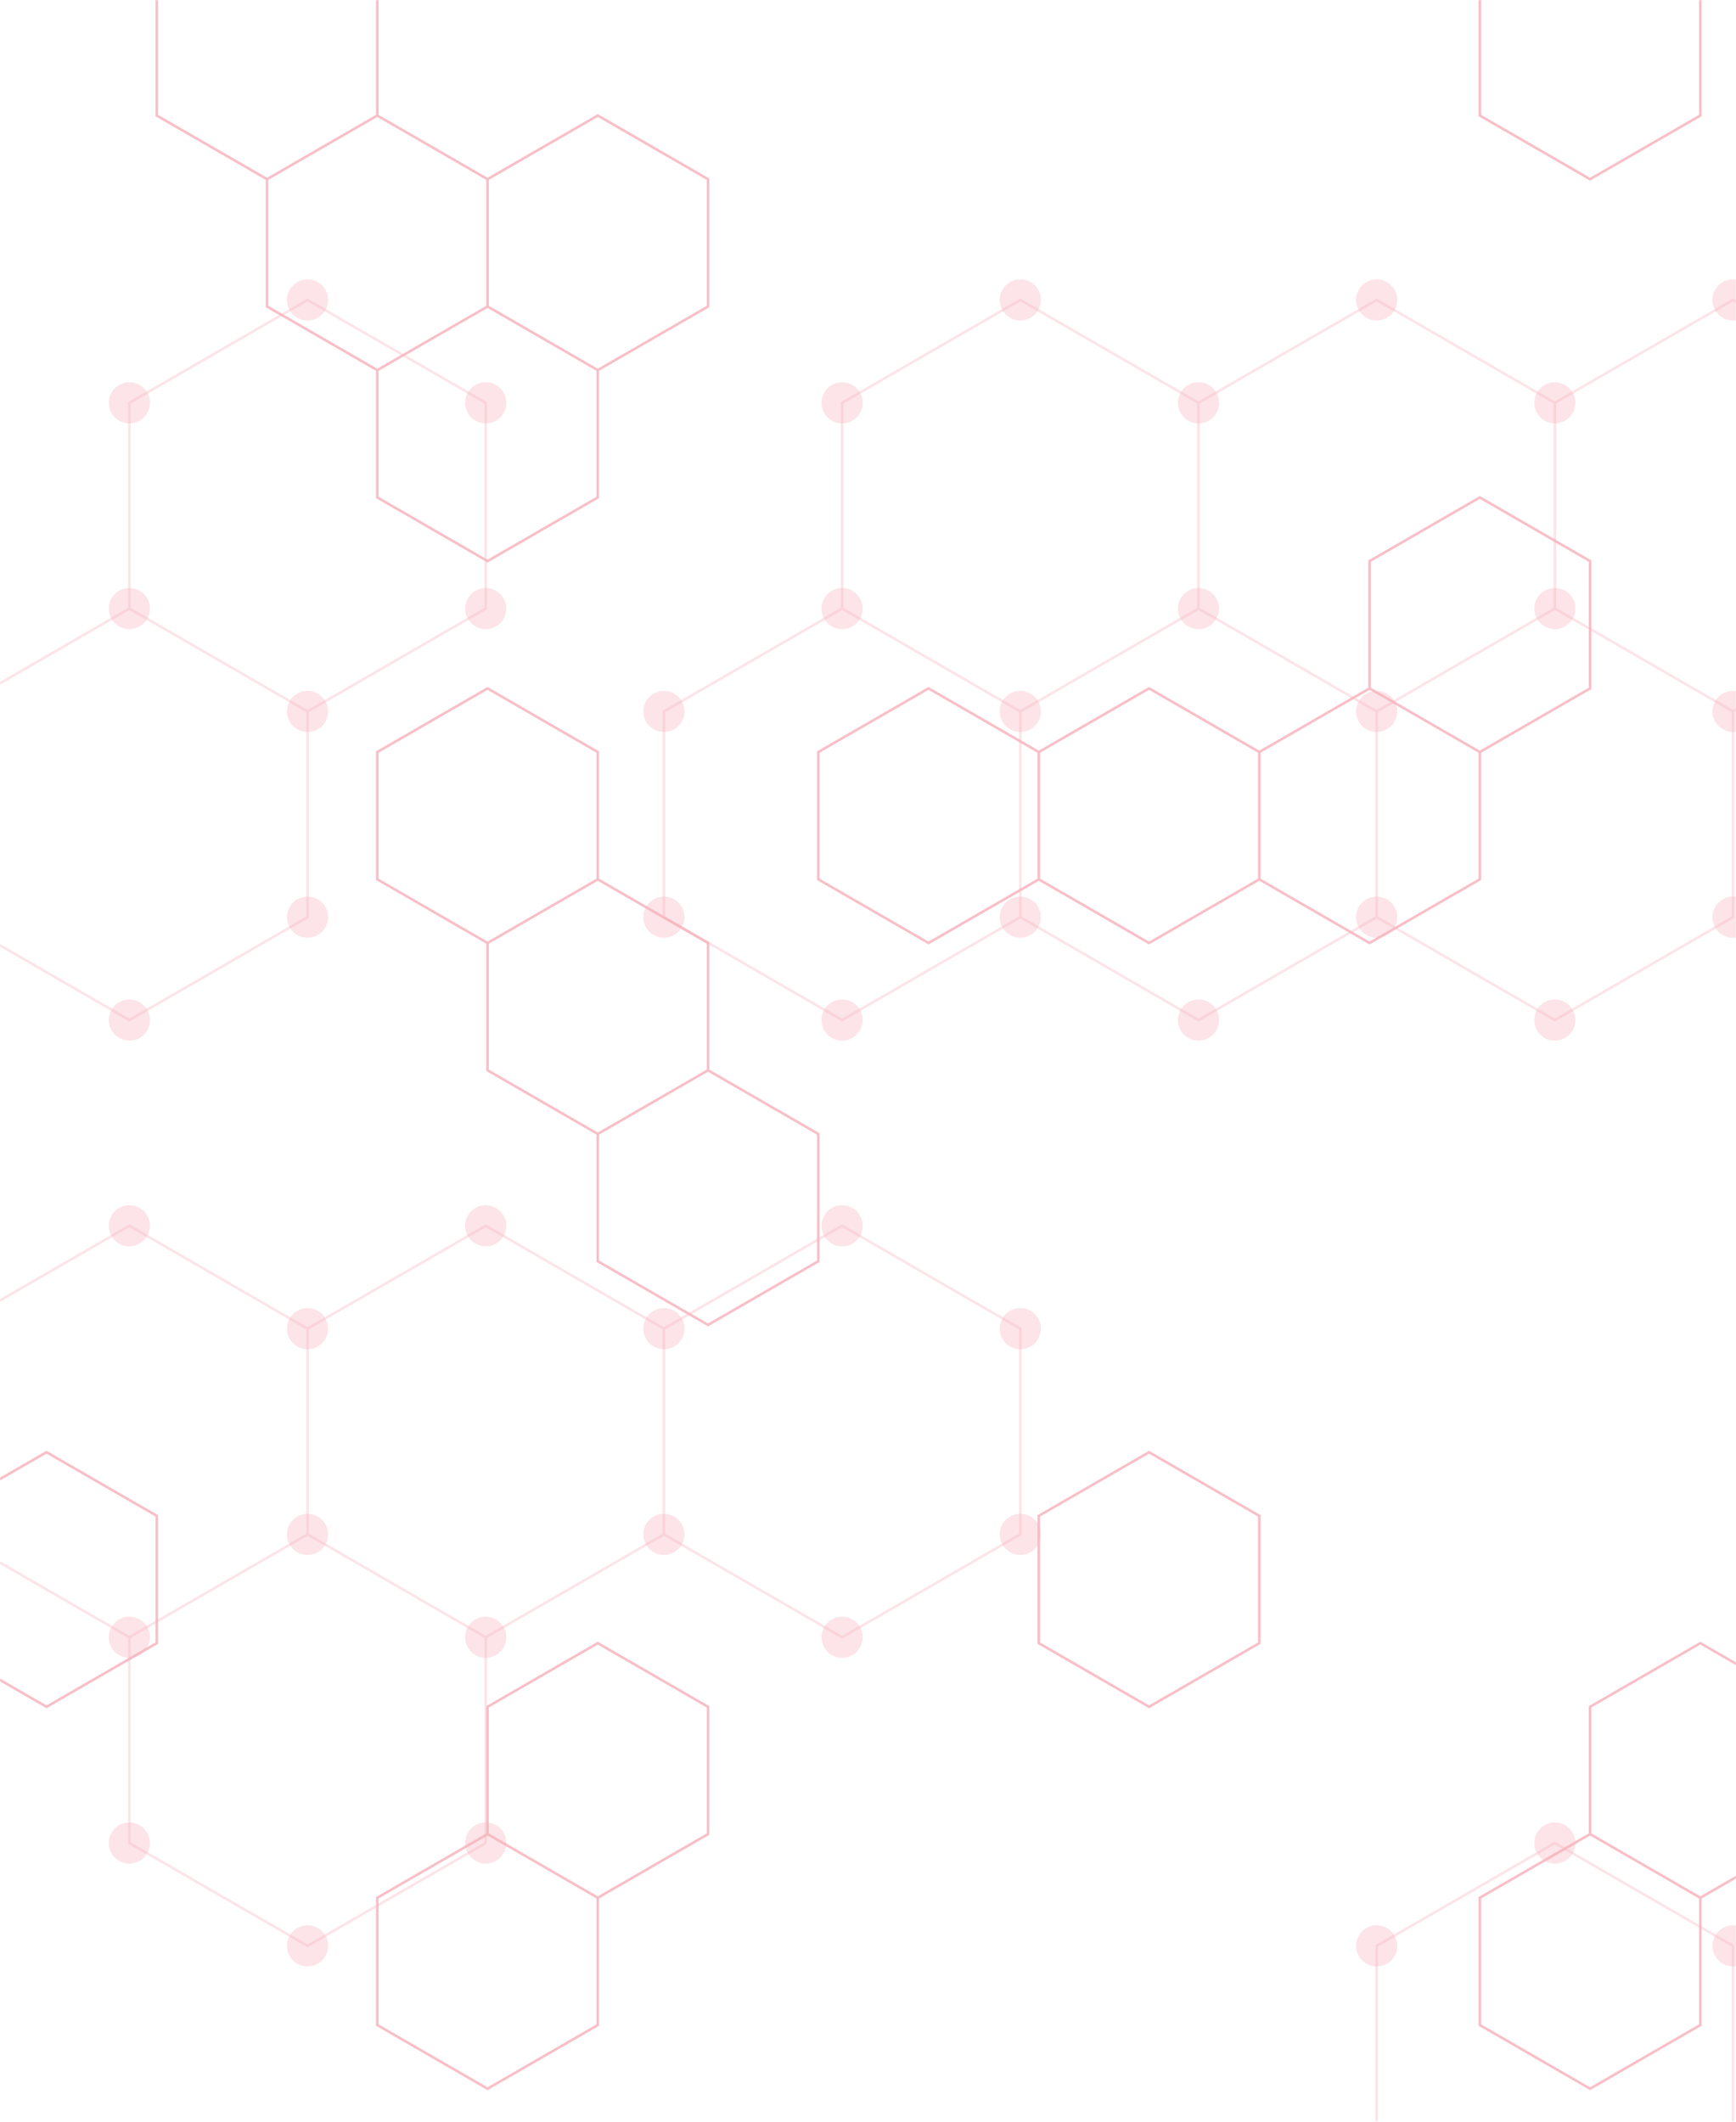 <svg xmlns="http://www.w3.org/2000/svg" width="1350" height="1650" preserveAspectRatio="none" xmlns:v="https://vecta.io/nano"><g mask="url(#A)" fill="none"><path d="M239.16 233.27l138.57 80v160l-138.57 80-138.57-80v-160zm-138.57 240l138.57 80v160l-138.57 80-138.57-80v-160zm0 480l138.57 80v160l-138.57 80-138.57-80v-160zm138.57 240l138.57 80v160l-138.57 80-138.57-80v-160zm138.57-240l138.56 80v160l-138.56 80-138.57-80v-160zm138.56 720l138.57 80v160l-138.57 80-138.56-80v-160zm277.14-1440l138.57 80v160l-138.57 80-138.57-80v-160zm-138.57 240l138.57 80v160l-138.57 80-138.57-80v-160zm0 480l138.57 80v160l-138.57 80-138.57-80v-160zm138.57 720l138.57 80v160l-138.57 80-138.57-80v-160zm277.14-1440l138.56 80v160l-138.56 80-138.57-80v-160zM932 473.27l138.57 80v160l-138.57 80-138.57-80v-160zm415.7-240l138.57 80v160l-138.57 80-138.57-80v-160zm-138.57 240l138.57 80v160l-138.57 80-138.56-80v-160zm0 960l138.57 80v160l-138.57 80-138.56-80v-160z" stroke="rgba(247, 180, 191, 0.36)" stroke-width="2"/><path d="M223.16 233.27a16 16 0 1 0 32 0 16 16 0 1 0-32 0zm138.57 80a16 16 0 1 0 32 0 16 16 0 1 0-32 0zm0 160a16 16 0 1 0 32 0 16 16 0 1 0-32 0zm-138.57 80a16 16 0 1 0 32 0 16 16 0 1 0-32 0zm-138.57-80a16 16 0 1 0 32 0 16 16 0 1 0-32 0zm0-160a16 16 0 1 0 32 0 16 16 0 1 0-32 0zm138.57 400a16 16 0 1 0 32 0 16 16 0 1 0-32 0zm-138.57 80a16 16 0 1 0 32 0 16 16 0 1 0-32 0zm-138.57-80a16 16 0 1 0 32 0 16 16 0 1 0-32 0zm0-160a16 16 0 1 0 32 0 16 16 0 1 0-32 0zm138.57 400a16 16 0 1 0 32 0 16 16 0 1 0-32 0zm138.57 80a16 16 0 1 0 32 0 16 16 0 1 0-32 0zm0 160a16 16 0 1 0 32 0 16 16 0 1 0-32 0zm-138.57 80a16 16 0 1 0 32 0 16 16 0 1 0-32 0zm-138.57-80a16 16 0 1 0 32 0 16 16 0 1 0-32 0zm0-160a16 16 0 1 0 32 0 16 16 0 1 0-32 0zm415.71 240a16 16 0 1 0 32 0 16 16 0 1 0-32 0zm0 160a16 16 0 1 0 32 0 16 16 0 1 0-32 0zm-138.57 80a16 16 0 1 0 32 0 16 16 0 1 0-32 0zm-138.57-80a16 16 0 1 0 32 0 16 16 0 1 0-32 0zm277.14-480a16 16 0 1 0 32 0 16 16 0 1 0-32 0zm138.56 80a16 16 0 1 0 32 0 16 16 0 1 0-32 0zm0 160a16 16 0 1 0 32 0 16 16 0 1 0-32 0zm0 480a16 16 0 1 0 32 0 16 16 0 1 0-32 0zm138.57 80a16 16 0 1 0 32 0 16 16 0 1 0-32 0zm0 160a16 16 0 1 0 32 0 16 16 0 1 0-32 0zm-138.57 80a16 16 0 1 0 32 0 16 16 0 1 0-32 0zm-138.56-80a16 16 0 1 0 32 0 16 16 0 1 0-32 0zm0-160a16 16 0 1 0 32 0 16 16 0 1 0-32 0zm415.7-1520a16 16 0 1 0 32 0 16 16 0 1 0-32 0zm138.57 80a16 16 0 1 0 32 0 16 16 0 1 0-32 0zm0 160a16 16 0 1 0 32 0 16 16 0 1 0-32 0zm-138.57 80a16 16 0 1 0 32 0 16 16 0 1 0-32 0zm-138.57-80a16 16 0 1 0 32 0 16 16 0 1 0-32 0zm0-160a16 16 0 1 0 32 0 16 16 0 1 0-32 0zm138.57 400a16 16 0 1 0 32 0 16 16 0 1 0-32 0zm-138.57 80a16 16 0 1 0 32 0 16 16 0 1 0-32 0zm-138.57-80a16 16 0 1 0 32 0 16 16 0 1 0-32 0zm0-160a16 16 0 1 0 32 0 16 16 0 1 0-32 0zm138.57 400a16 16 0 1 0 32 0 16 16 0 1 0-32 0zm138.57 80a16 16 0 1 0 32 0 16 16 0 1 0-32 0zm0 160a16 16 0 1 0 32 0 16 16 0 1 0-32 0zm-138.57 80a16 16 0 1 0 32 0 16 16 0 1 0-32 0zm138.57 400a16 16 0 1 0 32 0 16 16 0 1 0-32 0zm138.57 80a16 16 0 1 0 32 0 16 16 0 1 0-32 0zm0 160a16 16 0 1 0 32 0 16 16 0 1 0-32 0zm-138.57 80a16 16 0 1 0 32 0 16 16 0 1 0-32 0zm277.14-1760a16 16 0 1 0 32 0 16 16 0 1 0-32 0zm138.56 80a16 16 0 1 0 32 0 16 16 0 1 0-32 0zm0 160a16 16 0 1 0 32 0 16 16 0 1 0-32 0zm-138.56 80a16 16 0 1 0 32 0 16 16 0 1 0-32 0zm0 160a16 16 0 1 0 32 0 16 16 0 1 0-32 0zm-138.57 80a16 16 0 1 0 32 0 16 16 0 1 0-32 0zm415.7-560a16 16 0 1 0 32 0 16 16 0 1 0-32 0zm138.57 80a16 16 0 1 0 32 0 16 16 0 1 0-32 0zm0 160a16 16 0 1 0 32 0 16 16 0 1 0-32 0zm-138.57 80a16 16 0 1 0 32 0 16 16 0 1 0-32 0zm0 160a16 16 0 1 0 32 0 16 16 0 1 0-32 0zm-138.57 80a16 16 0 1 0 32 0 16 16 0 1 0-32 0zm0 640a16 16 0 1 0 32 0 16 16 0 1 0-32 0zm138.57 80a16 16 0 1 0 32 0 16 16 0 1 0-32 0zm0 160a16 16 0 1 0 32 0 16 16 0 1 0-32 0zm-138.57 80a16 16 0 1 0 32 0 16 16 0 1 0-32 0zm-138.56-80a16 16 0 1 0 32 0 16 16 0 1 0-32 0zm0-160a16 16 0 1 0 32 0 16 16 0 1 0-32 0z" fill="rgba(247, 180, 191, 0.36)"/><path d="M36.17 1129.35l85.74 49.5v99l-85.74 49.5-85.74-49.5v-99zm171.48-1188l85.74 49.5v99l-85.74 49.5-85.74-49.5v-99zm85.74 148.5l85.74 49.5v99l-85.74 49.5-85.74-49.5v-99zm171.47 0l85.74 49.5v99l-85.74 49.5-85.73-49.5v-99zm-85.73 148.5l85.73 49.5v99l-85.73 49.5-85.74-49.5v-99zm0 297l85.73 49.5v99l-85.73 49.5-85.74-49.5v-99zm85.73 148.5l85.74 49.5v99l-85.74 49.5-85.73-49.5v-99zm0 594l85.74 49.5v99l-85.74 49.5-85.73-49.5v-99zm-85.73 148.5l85.73 49.5v99l-85.73 49.5-85.74-49.5v-99zm171.47-594l85.74 49.5v99l-85.74 49.5-85.74-49.5v-99zm171.48-297l85.74 49.5v99l-85.74 49.5-85.74-49.5v-99zm171.48 0l85.74 49.5v99l-85.74 49.5-85.74-49.5v-99zm0 594l85.74 49.5v99l-85.74 49.5-85.74-49.5v-99zm257.22-742.5l85.74 49.5v99l-85.74 49.5-85.74-49.5v-99zm-85.74 148.5l85.74 49.5v99l-85.74 49.5-85.74-49.5v-99zm171.48-594l85.73 49.5v99l-85.73 49.5-85.74-49.5v-99zm85.73 1336.5l85.74 49.5v99l-85.74 49.5-85.73-49.5v-99zm-85.73 148.5l85.73 49.5v99l-85.73 49.5-85.74-49.5v-99z" stroke="rgba(247, 180, 191, 0.85)" stroke-width="2"/></g><defs><mask id="A"><path fill="#fff" d="M0 0h1350v1650H0z"/></mask></defs></svg>